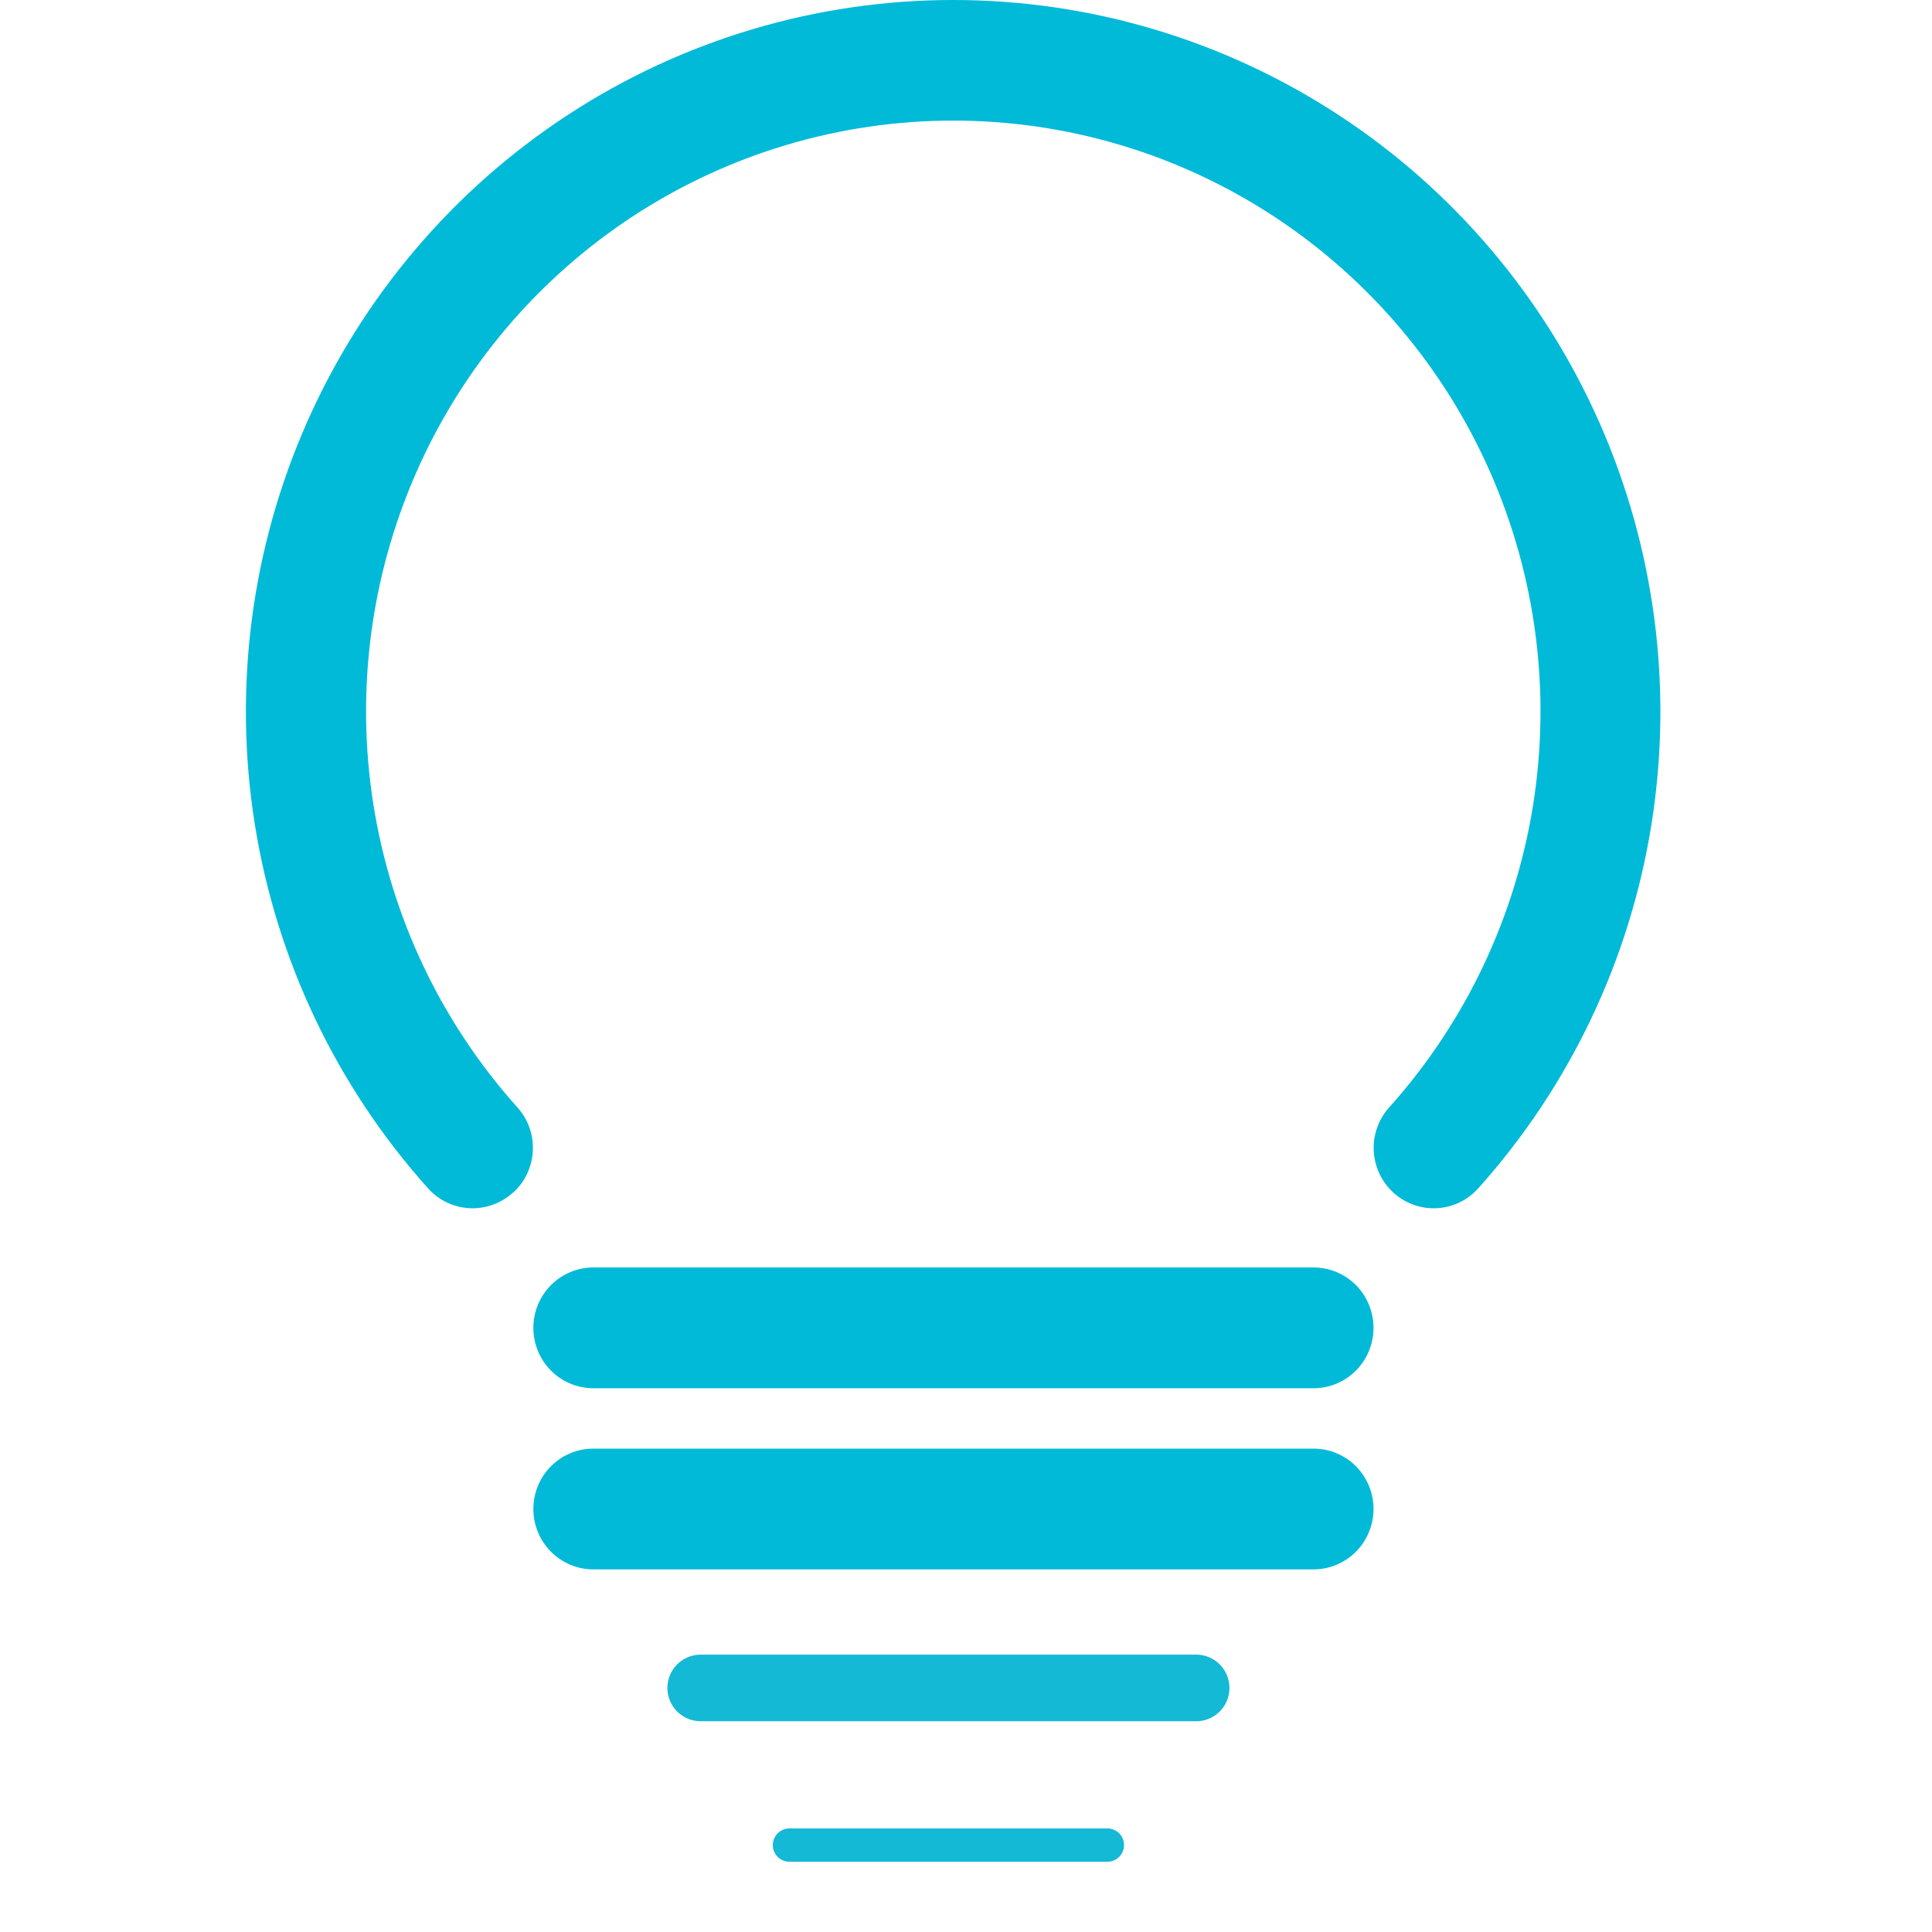 <svg width="58" height="58" viewBox="0 0 58 58" fill="none" xmlns="http://www.w3.org/2000/svg">
<path d="M39.433 41.676H17.813C17.335 41.676 16.877 41.485 16.539 41.145C16.201 40.805 16.012 40.344 16.012 39.863C16.012 39.382 16.201 38.921 16.539 38.581C16.877 38.241 17.335 38.05 17.813 38.05H39.433C39.91 38.05 40.369 38.241 40.707 38.581C41.044 38.921 41.234 39.382 41.234 39.863C41.234 40.344 41.044 40.805 40.707 41.145C40.369 41.485 39.91 41.676 39.433 41.676ZM41.234 45.301C41.234 44.821 41.044 44.359 40.707 44.019C40.369 43.679 39.91 43.489 39.433 43.489H17.813C17.335 43.489 16.877 43.679 16.539 44.019C16.201 44.359 16.012 44.821 16.012 45.301C16.012 45.782 16.201 46.243 16.539 46.583C16.877 46.923 17.335 47.114 17.813 47.114H39.433C39.91 47.114 40.369 46.923 40.707 46.583C41.044 46.243 41.234 45.782 41.234 45.301ZM15.408 35.802C15.761 35.48 15.972 35.029 15.996 34.55C16.02 34.071 15.854 33.602 15.534 33.246C13.249 30.699 11.747 27.54 11.21 24.152C10.672 20.763 11.124 17.291 12.509 14.155C13.893 11.019 16.153 8.355 19.012 6.485C21.871 4.615 25.208 3.62 28.619 3.62C32.029 3.62 35.366 4.615 38.225 6.485C41.084 8.355 43.343 11.019 44.728 14.155C46.113 17.291 46.564 20.763 46.027 24.152C45.49 27.54 43.988 30.699 41.703 33.246C41.383 33.602 41.217 34.071 41.241 34.55C41.265 35.029 41.476 35.48 41.829 35.802C42.004 35.963 42.21 36.087 42.433 36.167C42.656 36.248 42.893 36.283 43.13 36.271C43.367 36.26 43.599 36.201 43.813 36.099C44.027 35.996 44.219 35.852 44.378 35.675C47.129 32.607 48.937 28.803 49.582 24.722C50.228 20.641 49.683 16.46 48.015 12.684C46.346 8.909 43.626 5.701 40.182 3.45C36.739 1.198 32.721 0 28.614 0C24.508 0 20.489 1.198 17.046 3.45C13.602 5.701 10.882 8.909 9.213 12.684C7.545 16.46 7 20.641 7.646 24.722C8.291 28.803 10.099 32.607 12.85 35.675C13.019 35.864 13.226 36.015 13.458 36.118C13.689 36.221 13.939 36.274 14.192 36.273C14.639 36.272 15.069 36.104 15.399 35.802H15.408Z" fill="#00BAD8"/>
<line x1="23.7" y1="55.391" x2="33.245" y2="55.391" stroke="#14B9D6" stroke-linecap="round"/>
<line x1="21.036" y1="50.673" x2="35.909" y2="50.673" stroke="#14B9D6" stroke-width="2" stroke-linecap="round"/>
</svg>
